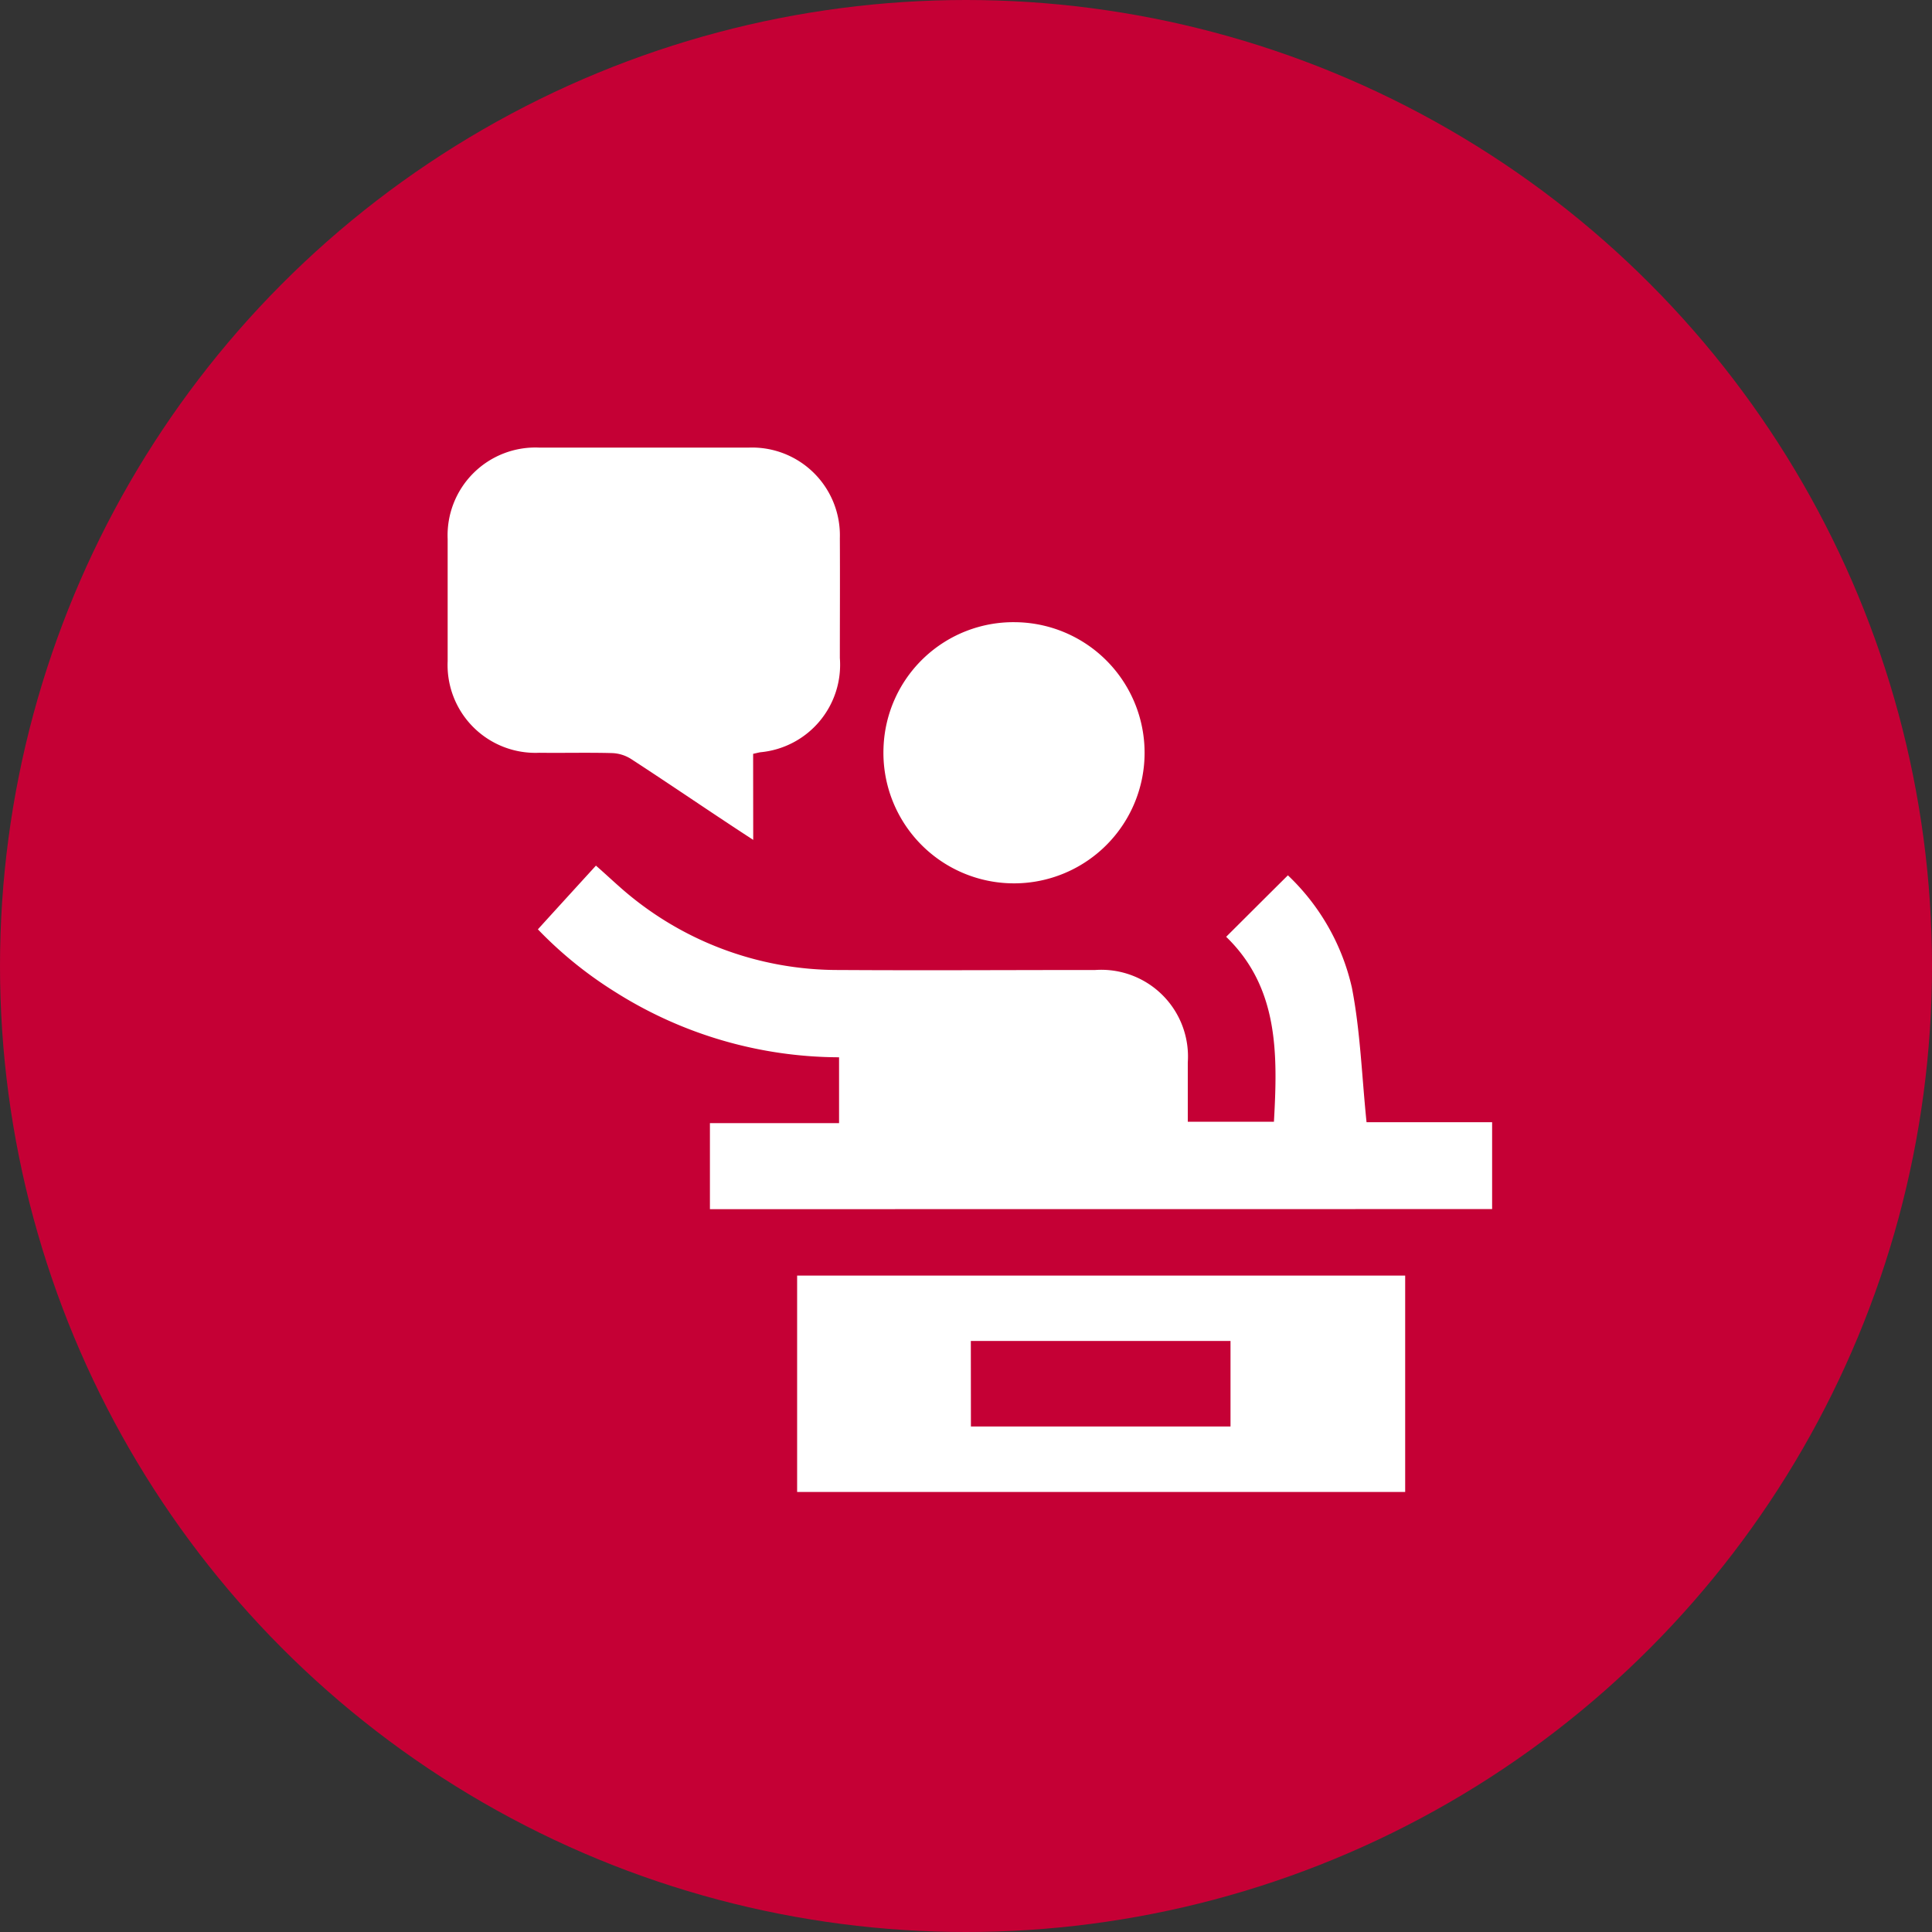 <svg xmlns="http://www.w3.org/2000/svg" width="44" height="44" viewBox="0 0 44 44">
  <rect x="0" y="0" width="44" height="44" fill="#333333" stroke="none"/>
  <g id="Group_256" data-name="Group 256" transform="translate(-869 -2183)">
    <circle id="Ellipse_62" data-name="Ellipse 62" cx="22" cy="22" r="22" transform="translate(869 2183)" fill="#c50035"/>
    <g id="Group_230" data-name="Group 230" transform="translate(-3771.939 -6954.561)">
      <path id="Path_161" data-name="Path 161" d="M4690.454,9319.508v-1.959h2.941v-1.5a9.58,9.58,0,0,1-5.089-1.482,9.146,9.146,0,0,1-1.77-1.432c.446-.491.875-.961,1.322-1.451.2.175.356.321.521.467a7.484,7.484,0,0,0,5.013,1.91c1.946.012,3.893,0,5.839,0a1.975,1.975,0,0,1,2.106,2.106c0,.442,0,.887,0,1.35h1.962c.086-1.538.113-3.05-1.088-4.212.475-.473.936-.934,1.406-1.4a5.069,5.069,0,0,1,1.458,2.561c.192.989.225,2.01.333,3.061h2.86v1.979Z" transform="translate(-33.347 -154.409)" fill="#fff" fill-rule="evenodd"/>
      <path id="Path_162" data-name="Path 162" d="M4658.093,9156.688c-.217-.142-.368-.24-.518-.34-.757-.5-1.51-1.013-2.274-1.509a.861.861,0,0,0-.426-.128c-.552-.015-1.1,0-1.656-.007a2,2,0,0,1-2.085-2.083q0-1.395,0-2.788a2,2,0,0,1,2.091-2.079q2.382,0,4.764,0a2,2,0,0,1,2.077,2.063c.005.909,0,1.82,0,2.729a2,2,0,0,1-1.81,2.146c-.048.008-.094.021-.165.036Z" transform="translate(0 0.001)" fill="#fff" fill-rule="evenodd"/>
      <path id="Path_163" data-name="Path 163" d="M4788.144,9477.3v-4.928h13.848v4.928Zm3.958-1.492h5.912v-1.948H4792.1Z" transform="translate(-129.051 -305.76)" fill="#fff" fill-rule="evenodd"/>
      <path id="Path_164" data-name="Path 164" d="M4825.01,9216.174a2.974,2.974,0,1,1-3.005,2.847A2.96,2.96,0,0,1,4825.01,9216.174Z" transform="translate(-160.944 -64.443)" fill="#fff" fill-rule="evenodd"/>
    </g>
  </g>
</svg>
